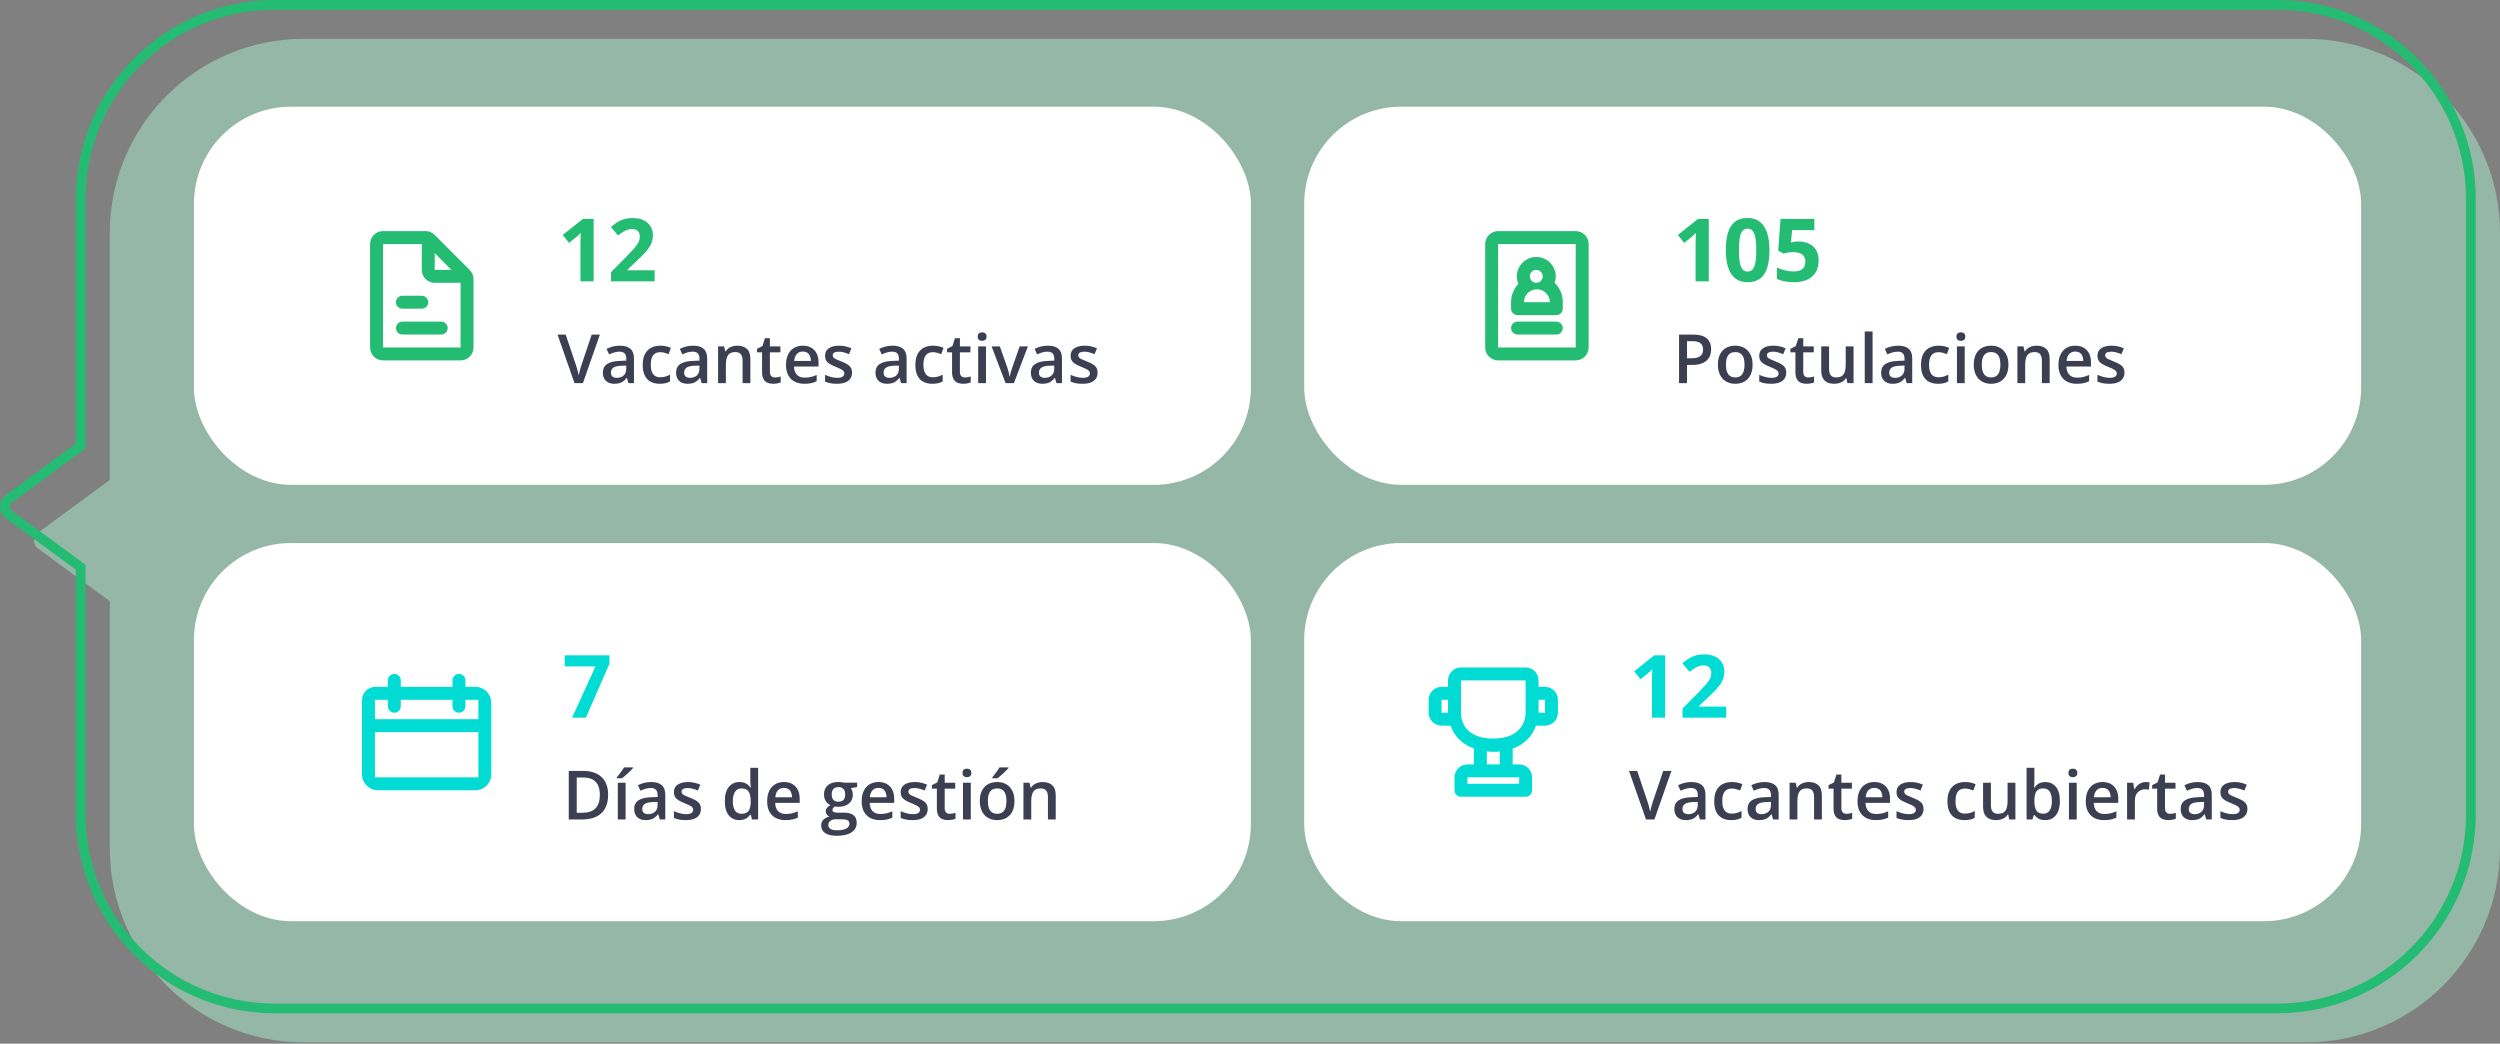 <svg width="515" height="215" viewBox="0 0 515 215" fill="none" xmlns="http://www.w3.org/2000/svg">
<rect x="0" y="0" width="515" height="215" fill="#808080" stroke="none"/>
<path fill-rule="evenodd" clip-rule="evenodd" d="M475 7.991C497.091 7.991 515 25.9 515 47.991V174.732C515 196.824 497.091 214.732 475 214.732H62.616C40.525 214.732 22.616 196.824 22.616 174.732L22.616 123.846L7.81 112.974C6.722 112.175 6.722 110.549 7.81 109.75L22.616 98.877L22.616 47.991C22.616 25.9 40.525 7.991 62.616 7.991H475Z" fill="#ABEFCF" fill-opacity="0.5"/>
<path d="M16.626 116.855L17.218 116.049L17.626 116.349V116.855H16.626ZM1.82 105.983L2.412 105.177L1.82 105.983ZM1.82 102.759L2.412 103.565L1.82 102.759ZM16.626 91.886H17.626V92.393L17.218 92.692L16.626 91.886ZM508.01 41C508.01 19.461 490.549 2 469.01 2V0C491.653 0 510.01 18.356 510.01 41H508.01ZM508.01 167.741V41H510.01V167.741H508.01ZM469.01 206.741C490.549 206.741 508.01 189.28 508.01 167.741H510.01C510.01 190.385 491.653 208.741 469.01 208.741V206.741ZM56.626 206.741H469.01V208.741H56.626V206.741ZM17.626 167.741C17.626 189.28 35.087 206.741 56.626 206.741V208.741C33.982 208.741 15.626 190.385 15.626 167.741H17.626ZM17.626 116.855V167.741H15.626V116.855H17.626ZM16.034 117.661L1.228 106.789L2.412 105.177L17.218 116.049L16.034 117.661ZM1.228 106.789C-0.404 105.59 -0.404 103.151 1.228 101.953L2.412 103.565C1.868 103.964 1.868 104.777 2.412 105.177L1.228 106.789ZM1.228 101.953L16.034 91.08L17.218 92.692L2.412 103.565L1.228 101.953ZM17.626 41V91.886H15.626V41H17.626ZM56.626 2C35.087 2 17.626 19.461 17.626 41H15.626C15.626 18.356 33.982 0 56.626 0V2ZM469.01 2H56.626V0H469.01V2Z" fill="#24BB72"/>
<rect x="39.951" y="21.974" width="217.727" height="77.903" rx="20" fill="white"/>
<rect x="39.947" y="111.861" width="217.727" height="77.903" rx="20" fill="white"/>
<rect x="268.664" y="21.974" width="217.727" height="77.903" rx="20" fill="white"/>
<rect x="268.664" y="111.861" width="217.727" height="77.903" rx="20" fill="white"/>
<path d="M123.576 68.926L120.083 78.92H118.347L114.854 68.926H116.535L118.641 75.188C118.704 75.37 118.773 75.591 118.846 75.851C118.923 76.11 118.994 76.373 119.058 76.637C119.126 76.901 119.178 77.136 119.215 77.341C119.251 77.136 119.301 76.901 119.365 76.637C119.434 76.373 119.504 76.11 119.577 75.851C119.65 75.591 119.718 75.368 119.782 75.181L121.895 68.926H123.576ZM127.691 71.209C128.648 71.209 129.371 71.421 129.858 71.845C130.351 72.269 130.597 72.929 130.597 73.827V78.92H129.455L129.147 77.847H129.093C128.879 78.12 128.658 78.346 128.43 78.523C128.202 78.701 127.938 78.833 127.637 78.92C127.34 79.011 126.978 79.057 126.55 79.057C126.099 79.057 125.695 78.975 125.34 78.811C124.984 78.642 124.704 78.387 124.499 78.045C124.294 77.703 124.191 77.27 124.191 76.746C124.191 75.967 124.481 75.381 125.06 74.989C125.643 74.597 126.522 74.381 127.698 74.34L129.011 74.292V73.896C129.011 73.371 128.888 72.998 128.642 72.775C128.4 72.551 128.058 72.439 127.616 72.439C127.238 72.439 126.871 72.494 126.516 72.604C126.16 72.713 125.814 72.847 125.477 73.007L124.957 71.872C125.326 71.676 125.745 71.517 126.215 71.394C126.689 71.271 127.181 71.209 127.691 71.209ZM129.004 75.304L128.026 75.338C127.224 75.365 126.661 75.502 126.338 75.748C126.014 75.994 125.853 76.331 125.853 76.76C125.853 77.133 125.964 77.407 126.188 77.58C126.411 77.749 126.705 77.833 127.069 77.833C127.625 77.833 128.086 77.676 128.45 77.361C128.819 77.042 129.004 76.575 129.004 75.96V75.304ZM135.895 79.057C135.179 79.057 134.559 78.918 134.035 78.64C133.511 78.362 133.108 77.936 132.825 77.361C132.543 76.787 132.401 76.058 132.401 75.174C132.401 74.253 132.556 73.501 132.866 72.918C133.176 72.335 133.604 71.904 134.151 71.626C134.703 71.348 135.334 71.209 136.045 71.209C136.496 71.209 136.904 71.255 137.269 71.346C137.638 71.432 137.95 71.539 138.205 71.667L137.727 72.952C137.449 72.838 137.164 72.743 136.872 72.665C136.58 72.588 136.3 72.549 136.031 72.549C135.589 72.549 135.22 72.647 134.924 72.843C134.632 73.039 134.413 73.331 134.268 73.718C134.126 74.105 134.056 74.586 134.056 75.16C134.056 75.716 134.129 76.186 134.274 76.568C134.42 76.947 134.637 77.234 134.924 77.43C135.211 77.621 135.564 77.717 135.983 77.717C136.398 77.717 136.77 77.667 137.098 77.567C137.426 77.466 137.736 77.336 138.027 77.177V78.571C137.74 78.735 137.433 78.856 137.104 78.934C136.776 79.016 136.373 79.057 135.895 79.057ZM142.771 71.209C143.729 71.209 144.451 71.421 144.938 71.845C145.431 72.269 145.677 72.929 145.677 73.827V78.92H144.535L144.228 77.847H144.173C143.959 78.12 143.738 78.346 143.51 78.523C143.282 78.701 143.018 78.833 142.717 78.92C142.421 79.011 142.058 79.057 141.63 79.057C141.179 79.057 140.775 78.975 140.42 78.811C140.064 78.642 139.784 78.387 139.579 78.045C139.374 77.703 139.271 77.27 139.271 76.746C139.271 75.967 139.561 75.381 140.14 74.989C140.723 74.597 141.603 74.381 142.778 74.34L144.091 74.292V73.896C144.091 73.371 143.968 72.998 143.722 72.775C143.48 72.551 143.138 72.439 142.696 72.439C142.318 72.439 141.951 72.494 141.596 72.604C141.24 72.713 140.894 72.847 140.557 73.007L140.037 71.872C140.406 71.676 140.826 71.517 141.295 71.394C141.769 71.271 142.261 71.209 142.771 71.209ZM144.084 75.304L143.106 75.338C142.304 75.365 141.742 75.502 141.418 75.748C141.094 75.994 140.933 76.331 140.933 76.76C140.933 77.133 141.044 77.407 141.268 77.58C141.491 77.749 141.785 77.833 142.149 77.833C142.705 77.833 143.166 77.676 143.53 77.361C143.899 77.042 144.084 76.575 144.084 75.96V75.304ZM151.87 71.209C152.722 71.209 153.385 71.43 153.859 71.872C154.338 72.31 154.577 73.014 154.577 73.984V78.92H152.971V74.285C152.971 73.697 152.85 73.257 152.608 72.966C152.367 72.67 151.993 72.522 151.487 72.522C150.754 72.522 150.243 72.747 149.956 73.198C149.674 73.65 149.532 74.303 149.532 75.16V78.92H147.926V71.353H149.177L149.402 72.378H149.491C149.655 72.114 149.858 71.897 150.1 71.729C150.346 71.555 150.619 71.425 150.92 71.339C151.225 71.252 151.542 71.209 151.87 71.209ZM159.643 77.758C159.852 77.758 160.06 77.74 160.265 77.703C160.47 77.662 160.657 77.614 160.825 77.56V78.776C160.647 78.854 160.417 78.92 160.135 78.975C159.852 79.029 159.558 79.057 159.253 79.057C158.825 79.057 158.439 78.986 158.098 78.845C157.756 78.699 157.485 78.451 157.284 78.1C157.084 77.749 156.983 77.263 156.983 76.644V72.576H155.951V71.859L157.059 71.291L157.585 69.671H158.597V71.353H160.764V72.576H158.597V76.623C158.597 77.006 158.692 77.291 158.884 77.478C159.075 77.664 159.328 77.758 159.643 77.758ZM165.378 71.209C166.052 71.209 166.631 71.348 167.114 71.626C167.597 71.904 167.969 72.298 168.229 72.809C168.488 73.319 168.618 73.93 168.618 74.641V75.502H163.566C163.585 76.236 163.781 76.801 164.154 77.197C164.533 77.594 165.061 77.792 165.74 77.792C166.223 77.792 166.656 77.746 167.039 77.655C167.426 77.56 167.825 77.421 168.235 77.238V78.544C167.857 78.722 167.472 78.852 167.08 78.934C166.688 79.016 166.219 79.057 165.672 79.057C164.929 79.057 164.275 78.913 163.71 78.626C163.149 78.334 162.71 77.901 162.391 77.327C162.076 76.753 161.919 76.04 161.919 75.188C161.919 74.34 162.062 73.62 162.35 73.027C162.637 72.435 163.04 71.984 163.56 71.674C164.079 71.364 164.685 71.209 165.378 71.209ZM165.378 72.419C164.872 72.419 164.462 72.583 164.147 72.911C163.838 73.239 163.655 73.72 163.601 74.354H167.046C167.041 73.975 166.978 73.64 166.854 73.349C166.736 73.057 166.554 72.829 166.308 72.665C166.066 72.501 165.756 72.419 165.378 72.419ZM175.516 76.76C175.516 77.257 175.395 77.676 175.153 78.018C174.912 78.359 174.559 78.619 174.094 78.797C173.633 78.97 173.068 79.057 172.398 79.057C171.87 79.057 171.414 79.018 171.031 78.941C170.653 78.868 170.295 78.754 169.958 78.599V77.211C170.318 77.38 170.721 77.525 171.168 77.648C171.619 77.772 172.045 77.833 172.446 77.833C172.975 77.833 173.355 77.751 173.588 77.587C173.82 77.418 173.937 77.195 173.937 76.917C173.937 76.753 173.889 76.607 173.793 76.48C173.702 76.347 173.529 76.213 173.273 76.076C173.023 75.935 172.654 75.766 172.166 75.57C171.688 75.379 171.284 75.188 170.956 74.996C170.628 74.805 170.38 74.575 170.211 74.306C170.042 74.032 169.958 73.684 169.958 73.26C169.958 72.59 170.222 72.082 170.751 71.735C171.284 71.385 171.988 71.209 172.863 71.209C173.328 71.209 173.766 71.257 174.176 71.353C174.59 71.444 174.996 71.578 175.393 71.756L174.887 72.966C174.545 72.816 174.201 72.692 173.854 72.597C173.513 72.496 173.164 72.446 172.809 72.446C172.394 72.446 172.077 72.51 171.858 72.638C171.644 72.765 171.537 72.948 171.537 73.185C171.537 73.362 171.59 73.513 171.694 73.636C171.799 73.759 171.979 73.882 172.234 74.005C172.494 74.128 172.854 74.281 173.314 74.463C173.766 74.636 174.155 74.818 174.483 75.01C174.816 75.197 175.071 75.427 175.249 75.7C175.427 75.974 175.516 76.327 175.516 76.76ZM183.855 71.209C184.812 71.209 185.535 71.421 186.022 71.845C186.515 72.269 186.761 72.929 186.761 73.827V78.92H185.619L185.312 77.847H185.257C185.043 78.12 184.822 78.346 184.594 78.523C184.366 78.701 184.102 78.833 183.801 78.92C183.505 79.011 183.142 79.057 182.714 79.057C182.263 79.057 181.859 78.975 181.504 78.811C181.148 78.642 180.868 78.387 180.663 78.045C180.458 77.703 180.355 77.27 180.355 76.746C180.355 75.967 180.645 75.381 181.224 74.989C181.807 74.597 182.687 74.381 183.862 74.34L185.175 74.292V73.896C185.175 73.371 185.052 72.998 184.806 72.775C184.564 72.551 184.222 72.439 183.78 72.439C183.402 72.439 183.035 72.494 182.68 72.604C182.324 72.713 181.978 72.847 181.641 73.007L181.121 71.872C181.49 71.676 181.91 71.517 182.379 71.394C182.853 71.271 183.345 71.209 183.855 71.209ZM185.168 75.304L184.19 75.338C183.388 75.365 182.826 75.502 182.502 75.748C182.178 75.994 182.017 76.331 182.017 76.76C182.017 77.133 182.128 77.407 182.352 77.58C182.575 77.749 182.869 77.833 183.233 77.833C183.789 77.833 184.25 77.676 184.614 77.361C184.983 77.042 185.168 76.575 185.168 75.96V75.304ZM192.059 79.057C191.343 79.057 190.723 78.918 190.199 78.64C189.675 78.362 189.272 77.936 188.989 77.361C188.707 76.787 188.565 76.058 188.565 75.174C188.565 74.253 188.72 73.501 189.03 72.918C189.34 72.335 189.769 71.904 190.315 71.626C190.867 71.348 191.498 71.209 192.209 71.209C192.66 71.209 193.068 71.255 193.433 71.346C193.802 71.432 194.114 71.539 194.369 71.667L193.891 72.952C193.613 72.838 193.328 72.743 193.036 72.665C192.744 72.588 192.464 72.549 192.195 72.549C191.753 72.549 191.384 72.647 191.088 72.843C190.796 73.039 190.577 73.331 190.432 73.718C190.29 74.105 190.22 74.586 190.22 75.16C190.22 75.716 190.293 76.186 190.438 76.568C190.584 76.947 190.801 77.234 191.088 77.43C191.375 77.621 191.728 77.717 192.147 77.717C192.562 77.717 192.934 77.667 193.262 77.567C193.59 77.466 193.9 77.336 194.191 77.177V78.571C193.904 78.735 193.597 78.856 193.269 78.934C192.94 79.016 192.537 79.057 192.059 79.057ZM198.785 77.758C198.995 77.758 199.202 77.74 199.407 77.703C199.612 77.662 199.799 77.614 199.968 77.56V78.776C199.79 78.854 199.56 78.92 199.277 78.975C198.995 79.029 198.701 79.057 198.396 79.057C197.967 79.057 197.582 78.986 197.24 78.845C196.898 78.699 196.627 78.451 196.427 78.1C196.226 77.749 196.126 77.263 196.126 76.644V72.576H195.094V71.859L196.201 71.291L196.728 69.671H197.739V71.353H199.906V72.576H197.739V76.623C197.739 77.006 197.835 77.291 198.026 77.478C198.218 77.664 198.471 77.758 198.785 77.758ZM203.112 71.353V78.92H201.506V71.353H203.112ZM202.319 68.454C202.565 68.454 202.777 68.52 202.955 68.652C203.137 68.785 203.229 69.012 203.229 69.336C203.229 69.655 203.137 69.883 202.955 70.02C202.777 70.152 202.565 70.218 202.319 70.218C202.064 70.218 201.848 70.152 201.67 70.02C201.497 69.883 201.41 69.655 201.41 69.336C201.41 69.012 201.497 68.785 201.67 68.652C201.848 68.52 202.064 68.454 202.319 68.454ZM207.146 78.92L204.268 71.353H205.97L207.528 75.796C207.629 76.079 207.72 76.384 207.802 76.712C207.884 77.04 207.941 77.316 207.973 77.539H208.027C208.059 77.307 208.121 77.029 208.212 76.705C208.303 76.377 208.396 76.074 208.492 75.796L210.051 71.353H211.746L208.868 78.92H207.146ZM215.861 71.209C216.818 71.209 217.541 71.421 218.028 71.845C218.521 72.269 218.767 72.929 218.767 73.827V78.92H217.625L217.317 77.847H217.263C217.049 78.12 216.827 78.346 216.6 78.523C216.372 78.701 216.107 78.833 215.807 78.92C215.51 79.011 215.148 79.057 214.72 79.057C214.269 79.057 213.865 78.975 213.51 78.811C213.154 78.642 212.874 78.387 212.669 78.045C212.464 77.703 212.361 77.27 212.361 76.746C212.361 75.967 212.651 75.381 213.229 74.989C213.813 74.597 214.692 74.381 215.868 74.34L217.181 74.292V73.896C217.181 73.371 217.058 72.998 216.812 72.775C216.57 72.551 216.228 72.439 215.786 72.439C215.408 72.439 215.041 72.494 214.686 72.604C214.33 72.713 213.984 72.847 213.646 73.007L213.127 71.872C213.496 71.676 213.915 71.517 214.385 71.394C214.859 71.271 215.351 71.209 215.861 71.209ZM217.174 75.304L216.196 75.338C215.394 75.365 214.831 75.502 214.508 75.748C214.184 75.994 214.022 76.331 214.022 76.76C214.022 77.133 214.134 77.407 214.357 77.58C214.581 77.749 214.875 77.833 215.239 77.833C215.795 77.833 216.256 77.676 216.62 77.361C216.989 77.042 217.174 76.575 217.174 75.96V75.304ZM226.102 76.76C226.102 77.257 225.981 77.676 225.739 78.018C225.498 78.359 225.145 78.619 224.68 78.797C224.219 78.97 223.654 79.057 222.984 79.057C222.456 79.057 222 79.018 221.617 78.941C221.239 78.868 220.881 78.754 220.544 78.599V77.211C220.904 77.38 221.307 77.525 221.754 77.648C222.205 77.772 222.631 77.833 223.032 77.833C223.561 77.833 223.941 77.751 224.174 77.587C224.406 77.418 224.522 77.195 224.522 76.917C224.522 76.753 224.475 76.607 224.379 76.48C224.288 76.347 224.115 76.213 223.859 76.076C223.609 75.935 223.24 75.766 222.752 75.57C222.273 75.379 221.87 75.188 221.542 74.996C221.214 74.805 220.965 74.575 220.797 74.306C220.628 74.032 220.544 73.684 220.544 73.26C220.544 72.59 220.808 72.082 221.337 71.735C221.87 71.385 222.574 71.209 223.449 71.209C223.914 71.209 224.352 71.257 224.762 71.353C225.176 71.444 225.582 71.578 225.979 71.756L225.473 72.966C225.131 72.816 224.787 72.692 224.44 72.597C224.099 72.496 223.75 72.446 223.395 72.446C222.98 72.446 222.663 72.51 222.444 72.638C222.23 72.765 222.123 72.948 222.123 73.185C222.123 73.362 222.175 73.513 222.28 73.636C222.385 73.759 222.565 73.882 222.82 74.005C223.08 74.128 223.44 74.281 223.9 74.463C224.352 74.636 224.741 74.818 225.069 75.01C225.402 75.197 225.657 75.427 225.835 75.7C226.013 75.974 226.102 76.327 226.102 76.76Z" fill="#3B3F51"/>
<path d="M125.278 163.715C125.278 164.84 125.069 165.781 124.649 166.538C124.23 167.29 123.622 167.857 122.824 168.24C122.027 168.618 121.065 168.807 119.939 168.807H117.164V158.813H120.24C121.275 158.813 122.168 159 122.92 159.374C123.672 159.743 124.253 160.292 124.663 161.021C125.073 161.746 125.278 162.644 125.278 163.715ZM123.569 163.763C123.569 162.942 123.439 162.268 123.18 161.739C122.924 161.21 122.546 160.819 122.045 160.563C121.548 160.304 120.935 160.174 120.206 160.174H118.805V167.433H119.967C121.174 167.433 122.077 167.126 122.674 166.511C123.271 165.895 123.569 164.979 123.569 163.763ZM128.874 168.807H127.268V161.24H128.874V168.807ZM130.405 158.082V158.219C130.296 158.351 130.148 158.51 129.961 158.697C129.774 158.879 129.571 159.073 129.353 159.278C129.134 159.479 128.917 159.672 128.703 159.859C128.489 160.042 128.295 160.196 128.122 160.324H127.049V160.146C127.199 159.973 127.366 159.766 127.548 159.524C127.735 159.283 127.917 159.034 128.095 158.779C128.277 158.524 128.43 158.292 128.553 158.082H130.405ZM134.145 161.097C135.102 161.097 135.824 161.308 136.312 161.732C136.804 162.156 137.05 162.817 137.05 163.715V168.807H135.908L135.601 167.734H135.546C135.332 168.008 135.111 168.233 134.883 168.411C134.655 168.589 134.391 168.721 134.09 168.807C133.794 168.899 133.431 168.944 133.003 168.944C132.552 168.944 132.148 168.862 131.793 168.698C131.438 168.53 131.157 168.274 130.952 167.932C130.747 167.591 130.645 167.158 130.645 166.634C130.645 165.854 130.934 165.269 131.513 164.877C132.096 164.485 132.976 164.268 134.151 164.227L135.464 164.18V163.783C135.464 163.259 135.341 162.885 135.095 162.662C134.853 162.439 134.511 162.327 134.069 162.327C133.691 162.327 133.324 162.382 132.969 162.491C132.613 162.6 132.267 162.735 131.93 162.894L131.41 161.76C131.779 161.564 132.199 161.404 132.668 161.281C133.142 161.158 133.634 161.097 134.145 161.097ZM135.457 165.191L134.479 165.225C133.677 165.253 133.115 165.39 132.791 165.636C132.467 165.882 132.306 166.219 132.306 166.647C132.306 167.021 132.417 167.294 132.641 167.468C132.864 167.636 133.158 167.721 133.522 167.721C134.078 167.721 134.539 167.563 134.903 167.249C135.272 166.93 135.457 166.463 135.457 165.848V165.191ZM144.385 166.647C144.385 167.144 144.264 167.563 144.022 167.905C143.781 168.247 143.428 168.507 142.963 168.684C142.503 168.858 141.938 168.944 141.268 168.944C140.739 168.944 140.283 168.905 139.9 168.828C139.522 168.755 139.164 168.641 138.827 168.486V167.099C139.187 167.267 139.59 167.413 140.037 167.536C140.488 167.659 140.914 167.721 141.315 167.721C141.844 167.721 142.225 167.639 142.457 167.474C142.689 167.306 142.806 167.083 142.806 166.805C142.806 166.641 142.758 166.495 142.662 166.367C142.571 166.235 142.398 166.1 142.143 165.964C141.892 165.822 141.523 165.654 141.035 165.458C140.557 165.266 140.153 165.075 139.825 164.884C139.497 164.692 139.249 164.462 139.08 164.193C138.911 163.92 138.827 163.571 138.827 163.147C138.827 162.477 139.091 161.969 139.62 161.623C140.153 161.272 140.857 161.097 141.732 161.097C142.197 161.097 142.635 161.144 143.045 161.24C143.46 161.331 143.865 161.466 144.262 161.643L143.756 162.853C143.414 162.703 143.07 162.58 142.724 162.484C142.382 162.384 142.033 162.334 141.678 162.334C141.263 162.334 140.946 162.398 140.728 162.525C140.513 162.653 140.406 162.835 140.406 163.072C140.406 163.25 140.459 163.4 140.563 163.523C140.668 163.646 140.848 163.769 141.104 163.892C141.363 164.016 141.723 164.168 142.184 164.35C142.635 164.524 143.024 164.706 143.353 164.897C143.685 165.084 143.94 165.314 144.118 165.588C144.296 165.861 144.385 166.214 144.385 166.647ZM152.301 168.944C151.398 168.944 150.674 168.616 150.127 167.96C149.585 167.299 149.313 166.326 149.313 165.041C149.313 163.742 149.589 162.76 150.141 162.095C150.697 161.429 151.428 161.097 152.335 161.097C152.718 161.097 153.053 161.149 153.34 161.254C153.627 161.354 153.873 161.491 154.078 161.664C154.288 161.837 154.465 162.031 154.611 162.245H154.687C154.664 162.104 154.636 161.901 154.604 161.637C154.577 161.368 154.563 161.119 154.563 160.891V158.171H156.177V168.807H154.919L154.632 167.775H154.563C154.427 167.994 154.254 168.192 154.044 168.37C153.839 168.543 153.593 168.682 153.306 168.787C153.023 168.892 152.688 168.944 152.301 168.944ZM152.752 167.639C153.44 167.639 153.925 167.44 154.208 167.044C154.491 166.647 154.636 166.053 154.646 165.26V165.048C154.646 164.2 154.509 163.551 154.235 163.099C153.962 162.644 153.463 162.416 152.738 162.416C152.16 162.416 151.717 162.651 151.412 163.12C151.111 163.585 150.961 164.234 150.961 165.068C150.961 165.902 151.111 166.54 151.412 166.982C151.717 167.42 152.164 167.639 152.752 167.639ZM161.495 161.097C162.17 161.097 162.748 161.236 163.231 161.514C163.715 161.792 164.086 162.186 164.346 162.696C164.605 163.207 164.735 163.817 164.735 164.528V165.39H159.684C159.702 166.123 159.898 166.688 160.271 167.085C160.65 167.481 161.178 167.68 161.857 167.68C162.34 167.68 162.773 167.634 163.156 167.543C163.544 167.447 163.942 167.308 164.353 167.126V168.432C163.974 168.609 163.589 168.739 163.197 168.821C162.805 168.903 162.336 168.944 161.789 168.944C161.046 168.944 160.392 168.801 159.827 168.514C159.267 168.222 158.827 167.789 158.508 167.215C158.193 166.641 158.036 165.927 158.036 165.075C158.036 164.227 158.18 163.507 158.467 162.915C158.754 162.322 159.157 161.871 159.677 161.561C160.196 161.252 160.802 161.097 161.495 161.097ZM161.495 162.307C160.989 162.307 160.579 162.471 160.265 162.799C159.955 163.127 159.772 163.608 159.718 164.241H163.163C163.159 163.863 163.095 163.528 162.972 163.236C162.853 162.945 162.671 162.717 162.425 162.553C162.183 162.389 161.873 162.307 161.495 162.307ZM172.344 172.171C171.318 172.171 170.532 171.986 169.985 171.617C169.438 171.248 169.165 170.731 169.165 170.065C169.165 169.6 169.311 169.206 169.603 168.883C169.894 168.564 170.311 168.343 170.854 168.22C170.648 168.128 170.471 167.987 170.32 167.796C170.174 167.6 170.102 167.383 170.102 167.146C170.102 166.864 170.181 166.622 170.341 166.422C170.5 166.221 170.74 166.028 171.059 165.841C170.662 165.672 170.343 165.399 170.102 165.02C169.865 164.638 169.746 164.189 169.746 163.674C169.746 163.127 169.862 162.662 170.095 162.279C170.327 161.892 170.667 161.598 171.113 161.397C171.56 161.192 172.1 161.09 172.733 161.09C172.87 161.09 173.018 161.099 173.178 161.117C173.342 161.131 173.492 161.149 173.629 161.172C173.77 161.19 173.877 161.21 173.95 161.233H176.568V162.129L175.283 162.368C175.406 162.541 175.504 162.739 175.577 162.963C175.65 163.182 175.687 163.421 175.687 163.681C175.687 164.464 175.415 165.082 174.873 165.533C174.335 165.98 173.592 166.203 172.645 166.203C172.417 166.194 172.196 166.176 171.981 166.148C171.817 166.249 171.692 166.36 171.605 166.483C171.519 166.602 171.476 166.736 171.476 166.887C171.476 167.01 171.519 167.11 171.605 167.187C171.692 167.26 171.82 167.315 171.988 167.351C172.161 167.388 172.371 167.406 172.617 167.406H173.923C174.752 167.406 175.386 167.582 175.823 167.932C176.261 168.283 176.479 168.798 176.479 169.477C176.479 170.339 176.124 171.002 175.413 171.467C174.702 171.936 173.679 172.171 172.344 172.171ZM172.405 171.043C172.966 171.043 173.438 170.988 173.82 170.879C174.203 170.769 174.493 170.612 174.688 170.407C174.884 170.207 174.982 169.967 174.982 169.689C174.982 169.443 174.921 169.254 174.798 169.122C174.675 168.99 174.49 168.899 174.244 168.849C173.998 168.798 173.693 168.773 173.328 168.773H172.139C171.842 168.773 171.58 168.819 171.353 168.91C171.125 169.006 170.947 169.142 170.819 169.32C170.696 169.498 170.635 169.712 170.635 169.963C170.635 170.309 170.787 170.576 171.093 170.763C171.403 170.949 171.84 171.043 172.405 171.043ZM172.72 165.15C173.189 165.15 173.538 165.023 173.766 164.767C173.993 164.508 174.107 164.143 174.107 163.674C174.107 163.163 173.989 162.78 173.752 162.525C173.52 162.27 173.173 162.142 172.713 162.142C172.262 162.142 171.918 162.272 171.681 162.532C171.448 162.792 171.332 163.177 171.332 163.687C171.332 164.148 171.448 164.508 171.681 164.767C171.918 165.023 172.264 165.15 172.72 165.15ZM180.964 161.097C181.638 161.097 182.217 161.236 182.7 161.514C183.183 161.792 183.555 162.186 183.814 162.696C184.074 163.207 184.204 163.817 184.204 164.528V165.39H179.152C179.171 166.123 179.367 166.688 179.74 167.085C180.118 167.481 180.647 167.68 181.326 167.68C181.809 167.68 182.242 167.634 182.625 167.543C183.012 167.447 183.411 167.308 183.821 167.126V168.432C183.443 168.609 183.058 168.739 182.666 168.821C182.274 168.903 181.805 168.944 181.258 168.944C180.515 168.944 179.861 168.801 179.296 168.514C178.735 168.222 178.296 167.789 177.977 167.215C177.662 166.641 177.505 165.927 177.505 165.075C177.505 164.227 177.648 163.507 177.936 162.915C178.223 162.322 178.626 161.871 179.146 161.561C179.665 161.252 180.271 161.097 180.964 161.097ZM180.964 162.307C180.458 162.307 180.048 162.471 179.733 162.799C179.424 163.127 179.241 163.608 179.187 164.241H182.632C182.627 163.863 182.563 163.528 182.44 163.236C182.322 162.945 182.14 162.717 181.894 162.553C181.652 162.389 181.342 162.307 180.964 162.307ZM191.102 166.647C191.102 167.144 190.981 167.563 190.739 167.905C190.498 168.247 190.145 168.507 189.68 168.684C189.219 168.858 188.654 168.944 187.984 168.944C187.456 168.944 187 168.905 186.617 168.828C186.239 168.755 185.881 168.641 185.544 168.486V167.099C185.904 167.267 186.307 167.413 186.754 167.536C187.205 167.659 187.631 167.721 188.032 167.721C188.561 167.721 188.941 167.639 189.174 167.474C189.406 167.306 189.522 167.083 189.522 166.805C189.522 166.641 189.475 166.495 189.379 166.367C189.288 166.235 189.115 166.1 188.859 165.964C188.609 165.822 188.24 165.654 187.752 165.458C187.273 165.266 186.87 165.075 186.542 164.884C186.214 164.692 185.965 164.462 185.797 164.193C185.628 163.92 185.544 163.571 185.544 163.147C185.544 162.477 185.808 161.969 186.337 161.623C186.87 161.272 187.574 161.097 188.449 161.097C188.914 161.097 189.352 161.144 189.762 161.24C190.176 161.331 190.582 161.466 190.979 161.643L190.473 162.853C190.131 162.703 189.787 162.58 189.44 162.484C189.099 162.384 188.75 162.334 188.395 162.334C187.98 162.334 187.663 162.398 187.444 162.525C187.23 162.653 187.123 162.835 187.123 163.072C187.123 163.25 187.175 163.4 187.28 163.523C187.385 163.646 187.565 163.769 187.82 163.892C188.08 164.016 188.44 164.168 188.9 164.35C189.352 164.524 189.741 164.706 190.069 164.897C190.402 165.084 190.657 165.314 190.835 165.588C191.013 165.861 191.102 166.214 191.102 166.647ZM195.654 167.645C195.864 167.645 196.071 167.627 196.276 167.591C196.481 167.55 196.668 167.502 196.837 167.447V168.664C196.659 168.741 196.429 168.807 196.146 168.862C195.864 168.917 195.57 168.944 195.265 168.944C194.836 168.944 194.451 168.874 194.109 168.732C193.768 168.586 193.496 168.338 193.296 167.987C193.095 167.636 192.995 167.151 192.995 166.531V162.464H191.963V161.746L193.07 161.179L193.597 159.558H194.608V161.24H196.775V162.464H194.608V166.511C194.608 166.893 194.704 167.178 194.896 167.365C195.087 167.552 195.34 167.645 195.654 167.645ZM199.981 161.24V168.807H198.375V161.24H199.981ZM199.188 158.342C199.435 158.342 199.646 158.408 199.824 158.54C200.007 158.672 200.098 158.9 200.098 159.224C200.098 159.543 200.007 159.77 199.824 159.907C199.646 160.039 199.435 160.105 199.188 160.105C198.933 160.105 198.717 160.039 198.539 159.907C198.366 159.77 198.279 159.543 198.279 159.224C198.279 158.9 198.366 158.672 198.539 158.54C198.717 158.408 198.933 158.342 199.188 158.342ZM208.984 165.007C208.984 165.636 208.902 166.194 208.738 166.682C208.574 167.169 208.335 167.582 208.021 167.919C207.706 168.252 207.328 168.507 206.886 168.684C206.444 168.858 205.945 168.944 205.389 168.944C204.869 168.944 204.393 168.858 203.96 168.684C203.527 168.507 203.151 168.252 202.832 167.919C202.518 167.582 202.274 167.169 202.101 166.682C201.927 166.194 201.841 165.636 201.841 165.007C201.841 164.173 201.984 163.466 202.271 162.888C202.563 162.304 202.978 161.86 203.516 161.555C204.053 161.249 204.694 161.097 205.437 161.097C206.134 161.097 206.749 161.249 207.282 161.555C207.815 161.86 208.232 162.304 208.533 162.888C208.834 163.471 208.984 164.177 208.984 165.007ZM203.495 165.007C203.495 165.558 203.561 166.03 203.693 166.422C203.83 166.814 204.04 167.114 204.322 167.324C204.605 167.529 204.969 167.632 205.416 167.632C205.863 167.632 206.227 167.529 206.51 167.324C206.792 167.114 207 166.814 207.132 166.422C207.264 166.03 207.33 165.558 207.33 165.007C207.33 164.455 207.264 163.988 207.132 163.605C207 163.218 206.792 162.924 206.51 162.724C206.227 162.518 205.86 162.416 205.409 162.416C204.744 162.416 204.258 162.639 203.953 163.086C203.648 163.532 203.495 164.173 203.495 165.007ZM207.754 158.082V158.219C207.645 158.351 207.496 158.51 207.31 158.697C207.123 158.879 206.92 159.073 206.701 159.278C206.482 159.479 206.266 159.672 206.052 159.859C205.838 160.042 205.644 160.196 205.471 160.324H204.397V160.146C204.548 159.973 204.714 159.766 204.896 159.524C205.083 159.283 205.266 159.034 205.443 158.779C205.626 158.524 205.778 158.292 205.901 158.082H207.754ZM214.774 161.097C215.627 161.097 216.29 161.318 216.764 161.76C217.242 162.197 217.481 162.901 217.481 163.872V168.807H215.875V164.173C215.875 163.585 215.754 163.145 215.513 162.853C215.271 162.557 214.897 162.409 214.392 162.409C213.658 162.409 213.147 162.635 212.86 163.086C212.578 163.537 212.437 164.191 212.437 165.048V168.807H210.83V161.24H212.081L212.307 162.266H212.396C212.56 162.001 212.762 161.785 213.004 161.616C213.25 161.443 213.523 161.313 213.824 161.226C214.13 161.14 214.446 161.097 214.774 161.097Z" fill="#3B3F51"/>
<path d="M348.788 68.926C350.078 68.926 351.019 69.19 351.611 69.719C352.204 70.248 352.5 70.988 352.5 71.941C352.5 72.373 352.432 72.786 352.295 73.178C352.163 73.565 351.944 73.909 351.639 74.21C351.333 74.506 350.93 74.741 350.429 74.914C349.932 75.087 349.319 75.174 348.59 75.174H347.523V78.92H345.883V68.926H348.788ZM348.679 70.286H347.523V73.807H348.419C348.934 73.807 349.371 73.748 349.731 73.629C350.091 73.506 350.365 73.312 350.552 73.048C350.739 72.784 350.832 72.435 350.832 72.002C350.832 71.423 350.657 70.993 350.306 70.71C349.959 70.427 349.417 70.286 348.679 70.286ZM361.031 75.119C361.031 75.748 360.949 76.306 360.785 76.794C360.621 77.282 360.382 77.694 360.067 78.031C359.753 78.364 359.375 78.619 358.933 78.797C358.491 78.97 357.992 79.057 357.436 79.057C356.916 79.057 356.44 78.97 356.007 78.797C355.574 78.619 355.198 78.364 354.879 78.031C354.564 77.694 354.321 77.282 354.147 76.794C353.974 76.306 353.888 75.748 353.888 75.119C353.888 74.285 354.031 73.579 354.318 73C354.61 72.417 355.025 71.972 355.562 71.667C356.1 71.362 356.741 71.209 357.483 71.209C358.181 71.209 358.796 71.362 359.329 71.667C359.862 71.972 360.279 72.417 360.58 73C360.881 73.583 361.031 74.29 361.031 75.119ZM355.542 75.119C355.542 75.671 355.608 76.142 355.74 76.534C355.877 76.926 356.087 77.227 356.369 77.437C356.652 77.642 357.016 77.744 357.463 77.744C357.91 77.744 358.274 77.642 358.557 77.437C358.839 77.227 359.047 76.926 359.179 76.534C359.311 76.142 359.377 75.671 359.377 75.119C359.377 74.568 359.311 74.101 359.179 73.718C359.047 73.331 358.839 73.037 358.557 72.836C358.274 72.631 357.907 72.528 357.456 72.528C356.791 72.528 356.305 72.752 356 73.198C355.695 73.645 355.542 74.285 355.542 75.119ZM367.963 76.76C367.963 77.257 367.842 77.676 367.601 78.018C367.359 78.359 367.006 78.619 366.541 78.797C366.081 78.97 365.516 79.057 364.846 79.057C364.317 79.057 363.861 79.018 363.479 78.941C363.1 78.868 362.743 78.754 362.405 78.599V77.211C362.765 77.38 363.169 77.525 363.615 77.648C364.066 77.772 364.493 77.833 364.894 77.833C365.422 77.833 365.803 77.751 366.035 77.587C366.268 77.418 366.384 77.195 366.384 76.917C366.384 76.753 366.336 76.607 366.24 76.48C366.149 76.347 365.976 76.213 365.721 76.076C365.47 75.935 365.101 75.766 364.613 75.57C364.135 75.379 363.731 75.188 363.403 74.996C363.075 74.805 362.827 74.575 362.658 74.306C362.49 74.032 362.405 73.684 362.405 73.26C362.405 72.59 362.67 72.082 363.198 71.735C363.731 71.385 364.436 71.209 365.311 71.209C365.775 71.209 366.213 71.257 366.623 71.353C367.038 71.444 367.443 71.578 367.84 71.756L367.334 72.966C366.992 72.816 366.648 72.692 366.302 72.597C365.96 72.496 365.611 72.446 365.256 72.446C364.841 72.446 364.524 72.51 364.306 72.638C364.091 72.765 363.984 72.948 363.984 73.185C363.984 73.362 364.037 73.513 364.142 73.636C364.246 73.759 364.426 73.882 364.682 74.005C364.941 74.128 365.301 74.281 365.762 74.463C366.213 74.636 366.603 74.818 366.931 75.01C367.263 75.197 367.519 75.427 367.696 75.7C367.874 75.974 367.963 76.327 367.963 76.76ZM372.516 77.758C372.725 77.758 372.933 77.74 373.138 77.703C373.343 77.662 373.53 77.614 373.698 77.56V78.776C373.521 78.854 373.29 78.92 373.008 78.975C372.725 79.029 372.431 79.057 372.126 79.057C371.698 79.057 371.312 78.986 370.971 78.845C370.629 78.699 370.358 78.451 370.157 78.1C369.957 77.749 369.856 77.263 369.856 76.644V72.576H368.824V71.859L369.932 71.291L370.458 69.671H371.47V71.353H373.637V72.576H371.47V76.623C371.47 77.006 371.565 77.291 371.757 77.478C371.948 77.664 372.201 77.758 372.516 77.758ZM381.833 71.353V78.92H380.568L380.35 77.901H380.261C380.101 78.161 379.898 78.378 379.652 78.551C379.406 78.719 379.133 78.845 378.832 78.927C378.531 79.013 378.215 79.057 377.882 79.057C377.312 79.057 376.825 78.961 376.419 78.77C376.018 78.574 375.71 78.273 375.496 77.867C375.282 77.462 375.175 76.938 375.175 76.295V71.353H376.788V75.994C376.788 76.582 376.907 77.022 377.144 77.314C377.385 77.605 377.759 77.751 378.265 77.751C378.752 77.751 379.14 77.651 379.427 77.45C379.714 77.25 379.917 76.954 380.035 76.562C380.158 76.17 380.22 75.689 380.22 75.119V71.353H381.833ZM385.75 78.92H384.137V68.283H385.75V78.92ZM391.014 71.209C391.971 71.209 392.693 71.421 393.181 71.845C393.673 72.269 393.919 72.929 393.919 73.827V78.92H392.777L392.47 77.847H392.415C392.201 78.12 391.98 78.346 391.752 78.523C391.524 78.701 391.26 78.833 390.959 78.92C390.663 79.011 390.3 79.057 389.872 79.057C389.421 79.057 389.018 78.975 388.662 78.811C388.307 78.642 388.026 78.387 387.821 78.045C387.616 77.703 387.514 77.27 387.514 76.746C387.514 75.967 387.803 75.381 388.382 74.989C388.965 74.597 389.845 74.381 391.021 74.34L392.333 74.292V73.896C392.333 73.371 392.21 72.998 391.964 72.775C391.722 72.551 391.381 72.439 390.938 72.439C390.56 72.439 390.193 72.494 389.838 72.604C389.482 72.713 389.136 72.847 388.799 73.007L388.279 71.872C388.648 71.676 389.068 71.517 389.537 71.394C390.011 71.271 390.503 71.209 391.014 71.209ZM392.326 75.304L391.349 75.338C390.547 75.365 389.984 75.502 389.66 75.748C389.337 75.994 389.175 76.331 389.175 76.76C389.175 77.133 389.286 77.407 389.51 77.58C389.733 77.749 390.027 77.833 390.392 77.833C390.948 77.833 391.408 77.676 391.772 77.361C392.142 77.042 392.326 76.575 392.326 75.96V75.304ZM399.217 79.057C398.501 79.057 397.882 78.918 397.357 78.64C396.833 78.362 396.43 77.936 396.147 77.361C395.865 76.787 395.724 76.058 395.724 75.174C395.724 74.253 395.879 73.501 396.188 72.918C396.498 72.335 396.927 71.904 397.474 71.626C398.025 71.348 398.656 71.209 399.367 71.209C399.818 71.209 400.226 71.255 400.591 71.346C400.96 71.432 401.272 71.539 401.527 71.667L401.049 72.952C400.771 72.838 400.486 72.743 400.194 72.665C399.903 72.588 399.622 72.549 399.354 72.549C398.911 72.549 398.542 72.647 398.246 72.843C397.954 73.039 397.736 73.331 397.59 73.718C397.449 74.105 397.378 74.586 397.378 75.16C397.378 75.716 397.451 76.186 397.597 76.568C397.743 76.947 397.959 77.234 398.246 77.43C398.533 77.621 398.886 77.717 399.306 77.717C399.72 77.717 400.092 77.667 400.42 77.567C400.748 77.466 401.058 77.336 401.35 77.177V78.571C401.062 78.735 400.755 78.856 400.427 78.934C400.099 79.016 399.695 79.057 399.217 79.057ZM404.733 71.353V78.92H403.127V71.353H404.733ZM403.94 68.454C404.187 68.454 404.398 68.52 404.576 68.652C404.758 68.785 404.85 69.012 404.85 69.336C404.85 69.655 404.758 69.883 404.576 70.02C404.398 70.152 404.187 70.218 403.94 70.218C403.685 70.218 403.469 70.152 403.291 70.02C403.118 69.883 403.031 69.655 403.031 69.336C403.031 69.012 403.118 68.785 403.291 68.652C403.469 68.52 403.685 68.454 403.94 68.454ZM413.736 75.119C413.736 75.748 413.654 76.306 413.49 76.794C413.326 77.282 413.087 77.694 412.772 78.031C412.458 78.364 412.08 78.619 411.638 78.797C411.196 78.97 410.697 79.057 410.141 79.057C409.621 79.057 409.145 78.97 408.712 78.797C408.279 78.619 407.903 78.364 407.584 78.031C407.27 77.694 407.026 77.282 406.853 76.794C406.679 76.306 406.593 75.748 406.593 75.119C406.593 74.285 406.736 73.579 407.023 73C407.315 72.417 407.73 71.972 408.268 71.667C408.805 71.362 409.446 71.209 410.188 71.209C410.886 71.209 411.501 71.362 412.034 71.667C412.567 71.972 412.984 72.417 413.285 73C413.586 73.583 413.736 74.29 413.736 75.119ZM408.247 75.119C408.247 75.671 408.313 76.142 408.445 76.534C408.582 76.926 408.792 77.227 409.074 77.437C409.357 77.642 409.721 77.744 410.168 77.744C410.615 77.744 410.979 77.642 411.262 77.437C411.544 77.227 411.752 76.926 411.884 76.534C412.016 76.142 412.082 75.671 412.082 75.119C412.082 74.568 412.016 74.101 411.884 73.718C411.752 73.331 411.544 73.037 411.262 72.836C410.979 72.631 410.612 72.528 410.161 72.528C409.496 72.528 409.01 72.752 408.705 73.198C408.4 73.645 408.247 74.285 408.247 75.119ZM419.526 71.209C420.379 71.209 421.042 71.43 421.516 71.872C421.994 72.31 422.233 73.014 422.233 73.984V78.92H420.627V74.285C420.627 73.697 420.506 73.257 420.265 72.966C420.023 72.67 419.649 72.522 419.144 72.522C418.41 72.522 417.899 72.747 417.612 73.198C417.33 73.65 417.188 74.303 417.188 75.16V78.92H415.582V71.353H416.833L417.059 72.378H417.147C417.312 72.114 417.514 71.897 417.756 71.729C418.002 71.555 418.275 71.425 418.576 71.339C418.882 71.252 419.198 71.209 419.526 71.209ZM427.497 71.209C428.172 71.209 428.75 71.348 429.233 71.626C429.716 71.904 430.088 72.298 430.348 72.809C430.607 73.319 430.737 73.93 430.737 74.641V75.502H425.686C425.704 76.236 425.9 76.801 426.273 77.197C426.652 77.594 427.18 77.792 427.859 77.792C428.342 77.792 428.775 77.746 429.158 77.655C429.546 77.56 429.944 77.421 430.354 77.238V78.544C429.976 78.722 429.591 78.852 429.199 78.934C428.807 79.016 428.338 79.057 427.791 79.057C427.048 79.057 426.394 78.913 425.829 78.626C425.269 78.334 424.829 77.901 424.51 77.327C424.195 76.753 424.038 76.04 424.038 75.188C424.038 74.34 424.182 73.62 424.469 73.027C424.756 72.435 425.159 71.984 425.679 71.674C426.198 71.364 426.804 71.209 427.497 71.209ZM427.497 72.419C426.991 72.419 426.581 72.583 426.267 72.911C425.957 73.239 425.774 73.72 425.72 74.354H429.165C429.16 73.975 429.097 73.64 428.974 73.349C428.855 73.057 428.673 72.829 428.427 72.665C428.185 72.501 427.875 72.419 427.497 72.419ZM437.635 76.76C437.635 77.257 437.514 77.676 437.272 78.018C437.031 78.359 436.678 78.619 436.213 78.797C435.753 78.97 435.188 79.057 434.518 79.057C433.989 79.057 433.533 79.018 433.15 78.941C432.772 78.868 432.414 78.754 432.077 78.599V77.211C432.437 77.38 432.84 77.525 433.287 77.648C433.738 77.772 434.164 77.833 434.565 77.833C435.094 77.833 435.475 77.751 435.707 77.587C435.939 77.418 436.056 77.195 436.056 76.917C436.056 76.753 436.008 76.607 435.912 76.48C435.821 76.347 435.648 76.213 435.393 76.076C435.142 75.935 434.773 75.766 434.285 75.57C433.807 75.379 433.403 75.188 433.075 74.996C432.747 74.805 432.499 74.575 432.33 74.306C432.161 74.032 432.077 73.684 432.077 73.26C432.077 72.59 432.341 72.082 432.87 71.735C433.403 71.385 434.107 71.209 434.982 71.209C435.447 71.209 435.885 71.257 436.295 71.353C436.71 71.444 437.115 71.578 437.512 71.756L437.006 72.966C436.664 72.816 436.32 72.692 435.974 72.597C435.632 72.496 435.283 72.446 434.928 72.446C434.513 72.446 434.196 72.51 433.978 72.638C433.763 72.765 433.656 72.948 433.656 73.185C433.656 73.362 433.709 73.513 433.813 73.636C433.918 73.759 434.098 73.882 434.354 74.005C434.613 74.128 434.973 74.281 435.434 74.463C435.885 74.636 436.274 74.818 436.603 75.01C436.935 75.197 437.19 75.427 437.368 75.7C437.546 75.974 437.635 76.327 437.635 76.76Z" fill="#3B3F51"/>
<path d="M344.305 158.813L340.812 168.807H339.075L335.582 158.813H337.264L339.369 165.075C339.433 165.257 339.501 165.478 339.574 165.738C339.652 165.998 339.722 166.26 339.786 166.524C339.854 166.789 339.907 167.023 339.943 167.228C339.98 167.023 340.03 166.789 340.094 166.524C340.162 166.26 340.233 165.998 340.306 165.738C340.379 165.478 340.447 165.255 340.511 165.068L342.623 158.813H344.305ZM348.42 161.097C349.377 161.097 350.099 161.308 350.587 161.732C351.079 162.156 351.325 162.817 351.325 163.715V168.807H350.184L349.876 167.734H349.821C349.607 168.008 349.386 168.233 349.158 168.411C348.93 168.589 348.666 168.721 348.365 168.807C348.069 168.899 347.707 168.944 347.278 168.944C346.827 168.944 346.424 168.862 346.068 168.698C345.713 168.53 345.433 168.274 345.228 167.932C345.022 167.591 344.92 167.158 344.92 166.634C344.92 165.854 345.209 165.269 345.788 164.877C346.371 164.485 347.251 164.268 348.427 164.227L349.739 164.18V163.783C349.739 163.259 349.616 162.885 349.37 162.662C349.129 162.439 348.787 162.327 348.345 162.327C347.966 162.327 347.6 162.382 347.244 162.491C346.889 162.6 346.542 162.735 346.205 162.894L345.686 161.76C346.055 161.564 346.474 161.404 346.943 161.281C347.417 161.158 347.91 161.097 348.42 161.097ZM349.732 165.191L348.755 165.225C347.953 165.253 347.39 165.39 347.066 165.636C346.743 165.882 346.581 166.219 346.581 166.647C346.581 167.021 346.693 167.294 346.916 167.468C347.139 167.636 347.433 167.721 347.798 167.721C348.354 167.721 348.814 167.563 349.179 167.249C349.548 166.93 349.732 166.463 349.732 165.848V165.191ZM356.623 168.944C355.908 168.944 355.288 168.805 354.764 168.527C354.24 168.249 353.836 167.823 353.554 167.249C353.271 166.675 353.13 165.946 353.13 165.061C353.13 164.141 353.285 163.389 353.595 162.806C353.905 162.222 354.333 161.792 354.88 161.514C355.431 161.236 356.062 161.097 356.773 161.097C357.225 161.097 357.632 161.142 357.997 161.233C358.366 161.32 358.678 161.427 358.934 161.555L358.455 162.84C358.177 162.726 357.892 162.63 357.601 162.553C357.309 162.475 357.029 162.436 356.76 162.436C356.318 162.436 355.949 162.534 355.652 162.73C355.361 162.926 355.142 163.218 354.996 163.605C354.855 163.993 354.784 164.474 354.784 165.048C354.784 165.604 354.857 166.073 355.003 166.456C355.149 166.834 355.365 167.121 355.652 167.317C355.939 167.509 356.293 167.604 356.712 167.604C357.127 167.604 357.498 167.554 357.826 167.454C358.154 167.354 358.464 167.224 358.756 167.064V168.459C358.469 168.623 358.161 168.744 357.833 168.821C357.505 168.903 357.102 168.944 356.623 168.944ZM363.5 161.097C364.457 161.097 365.179 161.308 365.667 161.732C366.159 162.156 366.405 162.817 366.405 163.715V168.807H365.264L364.956 167.734H364.901C364.687 168.008 364.466 168.233 364.238 168.411C364.01 168.589 363.746 168.721 363.445 168.807C363.149 168.899 362.787 168.944 362.358 168.944C361.907 168.944 361.504 168.862 361.148 168.698C360.793 168.53 360.513 168.274 360.308 167.932C360.103 167.591 360 167.158 360 166.634C360 165.854 360.289 165.269 360.868 164.877C361.451 164.485 362.331 164.268 363.507 164.227L364.819 164.18V163.783C364.819 163.259 364.696 162.885 364.45 162.662C364.209 162.439 363.867 162.327 363.425 162.327C363.047 162.327 362.68 162.382 362.324 162.491C361.969 162.6 361.622 162.735 361.285 162.894L360.766 161.76C361.135 161.564 361.554 161.404 362.023 161.281C362.497 161.158 362.99 161.097 363.5 161.097ZM364.812 165.191L363.835 165.225C363.033 165.253 362.47 165.39 362.146 165.636C361.823 165.882 361.661 166.219 361.661 166.647C361.661 167.021 361.773 167.294 361.996 167.468C362.219 167.636 362.513 167.721 362.878 167.721C363.434 167.721 363.894 167.563 364.259 167.249C364.628 166.93 364.812 166.463 364.812 165.848V165.191ZM372.599 161.097C373.451 161.097 374.114 161.318 374.588 161.76C375.066 162.197 375.306 162.901 375.306 163.872V168.807H373.699V164.173C373.699 163.585 373.578 163.145 373.337 162.853C373.095 162.557 372.722 162.409 372.216 162.409C371.482 162.409 370.972 162.635 370.685 163.086C370.402 163.537 370.261 164.191 370.261 165.048V168.807H368.654V161.24H369.905L370.131 162.266H370.22C370.384 162.001 370.587 161.785 370.828 161.616C371.074 161.443 371.348 161.313 371.648 161.226C371.954 161.14 372.271 161.097 372.599 161.097ZM380.371 167.645C380.581 167.645 380.788 167.627 380.993 167.591C381.198 167.55 381.385 167.502 381.554 167.447V168.664C381.376 168.741 381.146 168.807 380.863 168.862C380.581 168.917 380.287 168.944 379.981 168.944C379.553 168.944 379.168 168.874 378.826 168.732C378.484 168.586 378.213 168.338 378.013 167.987C377.812 167.636 377.712 167.151 377.712 166.531V162.464H376.68V161.746L377.787 161.179L378.313 159.558H379.325V161.24H381.492V162.464H379.325V166.511C379.325 166.893 379.421 167.178 379.612 167.365C379.804 167.552 380.057 167.645 380.371 167.645ZM386.106 161.097C386.781 161.097 387.36 161.236 387.843 161.514C388.326 161.792 388.697 162.186 388.957 162.696C389.217 163.207 389.347 163.817 389.347 164.528V165.39H384.295C384.313 166.123 384.509 166.688 384.883 167.085C385.261 167.481 385.79 167.68 386.469 167.68C386.952 167.68 387.385 167.634 387.768 167.543C388.155 167.447 388.554 167.308 388.964 167.126V168.432C388.586 168.609 388.201 168.739 387.809 168.821C387.417 168.903 386.947 168.944 386.4 168.944C385.658 168.944 385.004 168.801 384.438 168.514C383.878 168.222 383.438 167.789 383.119 167.215C382.805 166.641 382.647 165.927 382.647 165.075C382.647 164.227 382.791 163.507 383.078 162.915C383.365 162.322 383.769 161.871 384.288 161.561C384.808 161.252 385.414 161.097 386.106 161.097ZM386.106 162.307C385.601 162.307 385.19 162.471 384.876 162.799C384.566 163.127 384.384 163.608 384.329 164.241H387.774C387.77 163.863 387.706 163.528 387.583 163.236C387.465 162.945 387.282 162.717 387.036 162.553C386.795 162.389 386.485 162.307 386.106 162.307ZM396.244 166.647C396.244 167.144 396.123 167.563 395.882 167.905C395.64 168.247 395.287 168.507 394.822 168.684C394.362 168.858 393.797 168.944 393.127 168.944C392.598 168.944 392.143 168.905 391.76 168.828C391.382 168.755 391.024 168.641 390.687 168.486V167.099C391.047 167.267 391.45 167.413 391.896 167.536C392.348 167.659 392.774 167.721 393.175 167.721C393.703 167.721 394.084 167.639 394.316 167.474C394.549 167.306 394.665 167.083 394.665 166.805C394.665 166.641 394.617 166.495 394.521 166.367C394.43 166.235 394.257 166.1 394.002 165.964C393.751 165.822 393.382 165.654 392.895 165.458C392.416 165.266 392.013 165.075 391.685 164.884C391.356 164.692 391.108 164.462 390.939 164.193C390.771 163.92 390.687 163.571 390.687 163.147C390.687 162.477 390.951 161.969 391.479 161.623C392.013 161.272 392.717 161.097 393.592 161.097C394.057 161.097 394.494 161.144 394.904 161.24C395.319 161.331 395.725 161.466 396.121 161.643L395.615 162.853C395.273 162.703 394.929 162.58 394.583 162.484C394.241 162.384 393.893 162.334 393.537 162.334C393.122 162.334 392.806 162.398 392.587 162.525C392.373 162.653 392.266 162.835 392.266 163.072C392.266 163.25 392.318 163.4 392.423 163.523C392.528 163.646 392.708 163.769 392.963 163.892C393.223 164.016 393.583 164.168 394.043 164.35C394.494 164.524 394.884 164.706 395.212 164.897C395.545 165.084 395.8 165.314 395.978 165.588C396.155 165.861 396.244 166.214 396.244 166.647ZM404.666 168.944C403.951 168.944 403.331 168.805 402.807 168.527C402.283 168.249 401.879 167.823 401.597 167.249C401.314 166.675 401.173 165.946 401.173 165.061C401.173 164.141 401.328 163.389 401.638 162.806C401.948 162.222 402.376 161.792 402.923 161.514C403.474 161.236 404.105 161.097 404.816 161.097C405.268 161.097 405.675 161.142 406.04 161.233C406.409 161.32 406.721 161.427 406.977 161.555L406.498 162.84C406.22 162.726 405.935 162.63 405.644 162.553C405.352 162.475 405.072 162.436 404.803 162.436C404.361 162.436 403.992 162.534 403.695 162.73C403.404 162.926 403.185 163.218 403.039 163.605C402.898 163.993 402.827 164.474 402.827 165.048C402.827 165.604 402.9 166.073 403.046 166.456C403.192 166.834 403.408 167.121 403.695 167.317C403.982 167.509 404.336 167.604 404.755 167.604C405.17 167.604 405.541 167.554 405.869 167.454C406.197 167.354 406.507 167.224 406.799 167.064V168.459C406.512 168.623 406.204 168.744 405.876 168.821C405.548 168.903 405.145 168.944 404.666 168.944ZM415.173 161.24V168.807H413.908L413.689 167.789H413.601C413.441 168.049 413.238 168.265 412.992 168.438C412.746 168.607 412.473 168.732 412.172 168.814C411.871 168.901 411.554 168.944 411.222 168.944C410.652 168.944 410.164 168.849 409.759 168.657C409.358 168.461 409.05 168.16 408.836 167.755C408.622 167.349 408.515 166.825 408.515 166.182V161.24H410.128V165.882C410.128 166.47 410.246 166.909 410.483 167.201C410.725 167.493 411.099 167.639 411.604 167.639C412.092 167.639 412.479 167.538 412.767 167.338C413.054 167.137 413.257 166.841 413.375 166.449C413.498 166.057 413.56 165.576 413.56 165.007V161.24H415.173ZM419.083 158.171V160.734C419.083 161.03 419.074 161.322 419.056 161.609C419.042 161.892 419.028 162.113 419.015 162.272H419.083C419.288 161.944 419.573 161.668 419.938 161.445C420.307 161.217 420.778 161.103 421.353 161.103C422.25 161.103 422.973 161.434 423.52 162.095C424.066 162.751 424.34 163.724 424.34 165.014C424.34 165.87 424.215 166.59 423.964 167.174C423.713 167.757 423.36 168.199 422.904 168.5C422.453 168.796 421.922 168.944 421.312 168.944C420.737 168.944 420.272 168.839 419.917 168.63C419.566 168.416 419.29 168.167 419.09 167.885H418.974L418.68 168.807H417.477V158.171H419.083ZM420.929 162.409C420.473 162.409 420.111 162.5 419.842 162.682C419.577 162.865 419.386 163.138 419.268 163.503C419.149 163.863 419.088 164.321 419.083 164.877V165.02C419.083 165.863 419.215 166.508 419.479 166.955C419.748 167.402 420.236 167.625 420.942 167.625C421.503 167.625 421.934 167.399 422.234 166.948C422.535 166.492 422.686 165.841 422.686 164.993C422.686 164.136 422.535 163.491 422.234 163.058C421.938 162.626 421.503 162.409 420.929 162.409ZM427.806 161.24V168.807H426.199V161.24H427.806ZM427.013 158.342C427.259 158.342 427.471 158.408 427.648 158.54C427.831 158.672 427.922 158.9 427.922 159.224C427.922 159.543 427.831 159.77 427.648 159.907C427.471 160.039 427.259 160.105 427.013 160.105C426.757 160.105 426.541 160.039 426.363 159.907C426.19 159.77 426.104 159.543 426.104 159.224C426.104 158.9 426.19 158.672 426.363 158.54C426.541 158.408 426.757 158.342 427.013 158.342ZM433.124 161.097C433.799 161.097 434.377 161.236 434.86 161.514C435.343 161.792 435.715 162.186 435.975 162.696C436.234 163.207 436.364 163.817 436.364 164.528V165.39H431.312C431.331 166.123 431.527 166.688 431.9 167.085C432.279 167.481 432.807 167.68 433.486 167.68C433.969 167.68 434.402 167.634 434.785 167.543C435.173 167.447 435.571 167.308 435.981 167.126V168.432C435.603 168.609 435.218 168.739 434.826 168.821C434.434 168.903 433.965 168.944 433.418 168.944C432.675 168.944 432.021 168.801 431.456 168.514C430.896 168.222 430.456 167.789 430.137 167.215C429.822 166.641 429.665 165.927 429.665 165.075C429.665 164.227 429.809 163.507 430.096 162.915C430.383 162.322 430.786 161.871 431.306 161.561C431.825 161.252 432.431 161.097 433.124 161.097ZM433.124 162.307C432.618 162.307 432.208 162.471 431.894 162.799C431.584 163.127 431.401 163.608 431.347 164.241H434.792C434.787 163.863 434.724 163.528 434.601 163.236C434.482 162.945 434.3 162.717 434.054 162.553C433.812 162.389 433.502 162.307 433.124 162.307ZM442.011 161.097C442.138 161.097 442.277 161.103 442.428 161.117C442.578 161.131 442.708 161.149 442.817 161.172L442.667 162.676C442.571 162.648 442.453 162.628 442.312 162.614C442.175 162.6 442.052 162.594 441.942 162.594C441.655 162.594 441.382 162.641 441.122 162.737C440.862 162.828 440.632 162.97 440.432 163.161C440.231 163.348 440.074 163.583 439.96 163.865C439.846 164.148 439.789 164.476 439.789 164.849V168.807H438.176V161.24H439.434L439.652 162.573H439.728C439.878 162.304 440.065 162.058 440.288 161.835C440.511 161.612 440.767 161.434 441.054 161.302C441.345 161.165 441.664 161.097 442.011 161.097ZM447.035 167.645C447.245 167.645 447.452 167.627 447.657 167.591C447.862 167.55 448.049 167.502 448.218 167.447V168.664C448.04 168.741 447.81 168.807 447.527 168.862C447.245 168.917 446.951 168.944 446.646 168.944C446.217 168.944 445.832 168.874 445.49 168.732C445.148 168.586 444.877 168.338 444.677 167.987C444.476 167.636 444.376 167.151 444.376 166.531V162.464H443.344V161.746L444.451 161.179L444.978 159.558H445.989V161.24H448.156V162.464H445.989V166.511C445.989 166.893 446.085 167.178 446.276 167.365C446.468 167.552 446.721 167.645 447.035 167.645ZM452.723 161.097C453.68 161.097 454.402 161.308 454.89 161.732C455.382 162.156 455.628 162.817 455.628 163.715V168.807H454.486L454.179 167.734H454.124C453.91 168.008 453.689 168.233 453.461 168.411C453.233 168.589 452.969 168.721 452.668 168.807C452.372 168.899 452.009 168.944 451.581 168.944C451.13 168.944 450.727 168.862 450.371 168.698C450.016 168.53 449.735 168.274 449.53 167.932C449.325 167.591 449.223 167.158 449.223 166.634C449.223 165.854 449.512 165.269 450.091 164.877C450.674 164.485 451.554 164.268 452.729 164.227L454.042 164.18V163.783C454.042 163.259 453.919 162.885 453.673 162.662C453.431 162.439 453.09 162.327 452.647 162.327C452.269 162.327 451.902 162.382 451.547 162.491C451.191 162.6 450.845 162.735 450.508 162.894L449.988 161.76C450.357 161.564 450.777 161.404 451.246 161.281C451.72 161.158 452.212 161.097 452.723 161.097ZM454.035 165.191L453.058 165.225C452.256 165.253 451.693 165.39 451.369 165.636C451.046 165.882 450.884 166.219 450.884 166.647C450.884 167.021 450.995 167.294 451.219 167.468C451.442 167.636 451.736 167.721 452.101 167.721C452.657 167.721 453.117 167.563 453.481 167.249C453.851 166.93 454.035 166.463 454.035 165.848V165.191ZM462.963 166.647C462.963 167.144 462.842 167.563 462.601 167.905C462.359 168.247 462.006 168.507 461.541 168.684C461.081 168.858 460.516 168.944 459.846 168.944C459.317 168.944 458.861 168.905 458.479 168.828C458.1 168.755 457.743 168.641 457.405 168.486V167.099C457.765 167.267 458.169 167.413 458.615 167.536C459.066 167.659 459.493 167.721 459.894 167.721C460.422 167.721 460.803 167.639 461.035 167.474C461.268 167.306 461.384 167.083 461.384 166.805C461.384 166.641 461.336 166.495 461.24 166.367C461.149 166.235 460.976 166.1 460.721 165.964C460.47 165.822 460.101 165.654 459.613 165.458C459.135 165.266 458.731 165.075 458.403 164.884C458.075 164.692 457.827 164.462 457.658 164.193C457.49 163.92 457.405 163.571 457.405 163.147C457.405 162.477 457.67 161.969 458.198 161.623C458.731 161.272 459.436 161.097 460.311 161.097C460.775 161.097 461.213 161.144 461.623 161.24C462.038 161.331 462.443 161.466 462.84 161.643L462.334 162.853C461.992 162.703 461.648 162.58 461.302 162.484C460.96 162.384 460.611 162.334 460.256 162.334C459.841 162.334 459.524 162.398 459.306 162.525C459.091 162.653 458.984 162.835 458.984 163.072C458.984 163.25 459.037 163.4 459.142 163.523C459.246 163.646 459.426 163.769 459.682 163.892C459.941 164.016 460.301 164.168 460.762 164.35C461.213 164.524 461.603 164.706 461.931 164.897C462.263 165.084 462.519 165.314 462.696 165.588C462.874 165.861 462.963 166.214 462.963 166.647Z" fill="#3B3F51"/>
<path d="M122.289 57.955H119.573V50.52C119.573 50.314 119.576 50.062 119.582 49.764C119.588 49.459 119.597 49.148 119.608 48.832C119.62 48.51 119.632 48.22 119.644 47.962C119.579 48.038 119.447 48.17 119.248 48.357C119.055 48.539 118.873 48.703 118.703 48.849L117.227 50.036L115.917 48.401L120.057 45.105H122.289V57.955ZM134.857 57.955H125.875V56.065L129.101 52.805C129.751 52.137 130.272 51.58 130.665 51.135C131.063 50.684 131.351 50.273 131.526 49.904C131.708 49.535 131.799 49.14 131.799 48.718C131.799 48.208 131.655 47.827 131.368 47.575C131.087 47.317 130.709 47.188 130.234 47.188C129.736 47.188 129.253 47.303 128.784 47.531C128.315 47.76 127.826 48.085 127.316 48.507L125.84 46.758C126.209 46.441 126.599 46.142 127.009 45.861C127.425 45.58 127.905 45.354 128.45 45.184C129.001 45.009 129.66 44.921 130.428 44.921C131.271 44.921 131.995 45.073 132.599 45.378C133.208 45.683 133.677 46.099 134.005 46.626C134.333 47.147 134.497 47.739 134.497 48.401C134.497 49.11 134.356 49.758 134.075 50.344C133.794 50.93 133.384 51.51 132.845 52.084C132.312 52.658 131.667 53.294 130.911 53.991L129.259 55.547V55.67H134.857V57.955Z" fill="#24BB72"/>
<path d="M117.847 147.843L122.672 137.278H116.335V134.993H125.555V136.698L120.694 147.843H117.847Z" fill="#00DCD4"/>
<path d="M352.006 57.955H349.29V50.52C349.29 50.314 349.293 50.062 349.299 49.764C349.305 49.459 349.313 49.148 349.325 48.832C349.337 48.51 349.349 48.22 349.36 47.962C349.296 48.038 349.164 48.17 348.965 48.357C348.771 48.539 348.59 48.703 348.42 48.849L346.943 50.036L345.634 48.401L349.773 45.105H352.006V57.955ZM364.504 51.53C364.504 52.567 364.422 53.493 364.258 54.308C364.1 55.122 363.842 55.813 363.484 56.382C363.133 56.95 362.67 57.384 362.096 57.683C361.521 57.981 360.824 58.131 360.004 58.131C358.973 58.131 358.126 57.87 357.464 57.349C356.802 56.821 356.312 56.065 355.996 55.081C355.68 54.091 355.521 52.907 355.521 51.53C355.521 50.142 355.665 48.955 355.952 47.971C356.245 46.98 356.72 46.222 357.376 45.694C358.032 45.167 358.908 44.903 360.004 44.903C361.029 44.903 361.873 45.167 362.535 45.694C363.203 46.216 363.698 46.972 364.021 47.962C364.343 48.946 364.504 50.136 364.504 51.53ZM358.22 51.53C358.22 52.509 358.272 53.326 358.378 53.982C358.489 54.633 358.674 55.122 358.932 55.45C359.189 55.778 359.547 55.942 360.004 55.942C360.455 55.942 360.81 55.781 361.067 55.459C361.331 55.131 361.519 54.642 361.63 53.991C361.741 53.335 361.797 52.515 361.797 51.53C361.797 50.552 361.741 49.734 361.63 49.078C361.519 48.422 361.331 47.93 361.067 47.602C360.81 47.267 360.455 47.1 360.004 47.1C359.547 47.1 359.189 47.267 358.932 47.602C358.674 47.93 358.489 48.422 358.378 49.078C358.272 49.734 358.22 50.552 358.22 51.53ZM370.568 49.746C371.354 49.746 372.051 49.895 372.66 50.194C373.275 50.493 373.759 50.933 374.11 51.513C374.462 52.093 374.638 52.808 374.638 53.657C374.638 54.583 374.444 55.383 374.058 56.057C373.677 56.724 373.105 57.237 372.344 57.595C371.588 57.952 370.645 58.131 369.514 58.131C368.84 58.131 368.204 58.072 367.606 57.955C367.015 57.844 366.496 57.671 366.051 57.437V55.09C366.496 55.324 367.029 55.523 367.65 55.687C368.277 55.846 368.866 55.925 369.417 55.925C369.956 55.925 370.41 55.854 370.779 55.714C371.148 55.567 371.427 55.345 371.614 55.046C371.808 54.741 371.904 54.354 371.904 53.886C371.904 53.259 371.693 52.778 371.271 52.444C370.85 52.11 370.202 51.943 369.329 51.943C368.995 51.943 368.646 51.975 368.283 52.04C367.926 52.104 367.627 52.169 367.387 52.233L366.306 51.653L366.789 45.105H373.759V47.408H369.171L368.934 49.931C369.133 49.89 369.35 49.849 369.584 49.808C369.818 49.767 370.146 49.746 370.568 49.746Z" fill="#24BB72"/>
<path d="M343.018 147.843H340.302V140.407C340.302 140.202 340.305 139.95 340.311 139.651C340.316 139.346 340.325 139.036 340.337 138.719C340.349 138.397 340.36 138.107 340.372 137.849C340.308 137.926 340.176 138.057 339.977 138.245C339.783 138.427 339.602 138.591 339.432 138.737L337.955 139.924L336.646 138.289L340.785 134.993H343.018V147.843ZM355.586 147.843H346.604V145.953L349.829 142.692C350.479 142.024 351.001 141.468 351.394 141.022C351.792 140.571 352.079 140.161 352.255 139.792C352.437 139.423 352.527 139.027 352.527 138.605C352.527 138.095 352.384 137.715 352.097 137.463C351.815 137.205 351.438 137.076 350.963 137.076C350.465 137.076 349.981 137.19 349.513 137.419C349.044 137.647 348.555 137.972 348.045 138.394L346.568 136.645C346.938 136.329 347.327 136.03 347.737 135.749C348.153 135.468 348.634 135.242 349.179 135.072C349.729 134.896 350.389 134.808 351.156 134.808C352 134.808 352.724 134.961 353.327 135.265C353.937 135.57 354.405 135.986 354.733 136.513C355.062 137.035 355.226 137.627 355.226 138.289C355.226 138.998 355.085 139.645 354.804 140.231C354.522 140.817 354.112 141.397 353.573 141.971C353.04 142.546 352.396 143.181 351.64 143.879L349.987 145.434V145.557H355.586V147.843Z" fill="#00DCD4"/>
<path d="M86.889 63.588C87.624 63.588 88.221 62.992 88.221 62.257C88.221 61.521 87.624 60.925 86.889 60.925H82.894C82.159 60.925 81.562 61.521 81.562 62.257C81.562 62.992 82.159 63.588 82.894 63.588H86.889Z" fill="#24BB72"/>
<path d="M90.885 68.915C91.621 68.915 92.217 68.319 92.217 67.583C92.217 66.848 91.621 66.252 90.885 66.252H82.895C82.16 66.252 81.564 66.848 81.564 67.583C81.564 68.319 82.16 68.915 82.895 68.915H90.885Z" fill="#24BB72"/>
<path d="M87.673 47.608H78.898C78.191 47.608 77.514 47.889 77.014 48.388C76.515 48.888 76.234 49.565 76.234 50.272V71.578C76.234 72.285 76.515 72.962 77.014 73.462C77.514 73.961 78.191 74.242 78.898 74.242H94.878C95.584 74.242 96.261 73.961 96.761 73.462C97.26 72.962 97.541 72.285 97.541 71.578V57.476C97.538 56.771 97.255 56.096 96.755 55.598L89.551 48.394C89.054 47.894 88.379 47.611 87.673 47.608ZM89.551 52.149L93 55.598H89.551V52.149ZM94.878 71.578H78.898V50.272H86.888V55.598C86.888 56.305 87.168 56.982 87.668 57.482C88.167 57.981 88.845 58.262 89.551 58.262H94.878V71.578Z" fill="#24BB72"/>
<path d="M97.903 141.491H95.879V140.159C95.879 139.806 95.739 139.467 95.489 139.218C95.239 138.968 94.9 138.828 94.547 138.828C94.194 138.828 93.855 138.968 93.606 139.218C93.356 139.467 93.216 139.806 93.216 140.159V141.491H82.562V140.159C82.562 139.806 82.422 139.467 82.172 139.218C81.922 138.968 81.584 138.828 81.231 138.828C80.877 138.828 80.539 138.968 80.289 139.218C80.039 139.467 79.899 139.806 79.899 140.159V141.491H77.329C76.966 141.489 76.607 141.559 76.272 141.697C75.937 141.835 75.632 142.038 75.376 142.294C75.119 142.551 74.916 142.855 74.778 143.19C74.641 143.526 74.57 143.885 74.572 144.247V159.495C74.572 159.929 74.658 160.358 74.824 160.759C74.99 161.159 75.233 161.524 75.54 161.83C75.846 162.137 76.21 162.38 76.611 162.546C77.012 162.712 77.441 162.798 77.875 162.798H97.85C98.288 162.805 98.723 162.724 99.13 162.562C99.537 162.399 99.907 162.157 100.22 161.849C100.532 161.542 100.78 161.175 100.949 160.771C101.119 160.367 101.206 159.933 101.206 159.495V144.847C101.213 144.408 101.132 143.973 100.97 143.566C100.807 143.16 100.565 142.789 100.257 142.477C99.95 142.165 99.584 141.917 99.179 141.747C98.775 141.578 98.341 141.491 97.903 141.491ZM79.899 144.154V145.486C79.899 145.839 80.039 146.178 80.289 146.427C80.539 146.677 80.877 146.818 81.231 146.818C81.584 146.818 81.922 146.677 82.172 146.427C82.422 146.178 82.562 145.839 82.562 145.486V144.154H93.216V145.486C93.216 145.839 93.356 146.178 93.606 146.427C93.855 146.677 94.194 146.818 94.547 146.818C94.9 146.818 95.239 146.677 95.489 146.427C95.739 146.178 95.879 145.839 95.879 145.486V144.154H98.542V148.149H77.236V144.154H79.899ZM77.236 160.134V150.813H98.542V160.134H77.236Z" fill="#00DCD4"/>
<path d="M324.595 50.272V71.578H308.615V50.272H324.595ZM308.615 47.608C307.908 47.608 307.231 47.889 306.731 48.388C306.232 48.888 305.951 49.565 305.951 50.272V71.578C305.951 72.285 306.232 72.962 306.731 73.462C307.231 73.961 307.908 74.242 308.615 74.242H324.595C325.301 74.242 325.978 73.961 326.478 73.462C326.977 72.962 327.258 72.285 327.258 71.578V50.272C327.258 49.565 326.977 48.888 326.478 48.388C325.978 47.889 325.301 47.608 324.595 47.608H308.615Z" fill="#24BB72"/>
<path d="M320.601 66.252H312.611C311.876 66.252 311.279 66.848 311.279 67.583C311.279 68.319 311.876 68.915 312.611 68.915H320.601C321.336 68.915 321.933 68.319 321.933 67.583C321.933 66.848 321.336 66.252 320.601 66.252Z" fill="#24BB72"/>
<path d="M316.473 55.598C316.736 55.598 316.994 55.676 317.213 55.823C317.432 55.969 317.602 56.177 317.703 56.42C317.804 56.664 317.83 56.931 317.779 57.19C317.727 57.448 317.601 57.685 317.414 57.872C317.228 58.058 316.991 58.185 316.733 58.236C316.474 58.288 316.207 58.261 315.963 58.16C315.72 58.059 315.512 57.889 315.366 57.67C315.219 57.451 315.141 57.193 315.141 56.93C315.141 56.577 315.281 56.238 315.531 55.988C315.781 55.739 316.12 55.598 316.473 55.598ZM316.606 59.593C317.312 59.593 317.99 59.874 318.489 60.373C318.989 60.873 319.269 61.55 319.269 62.257H313.943C313.943 61.55 314.223 60.873 314.723 60.373C315.222 59.874 315.9 59.593 316.606 59.593ZM316.473 52.935C315.814 52.934 315.165 53.096 314.584 53.407C314.003 53.718 313.508 54.167 313.143 54.716C312.778 55.264 312.554 55.894 312.491 56.55C312.429 57.206 312.529 57.867 312.784 58.475C311.818 59.497 311.28 60.85 311.279 62.257V63.588C311.279 63.941 311.42 64.28 311.669 64.53C311.919 64.78 312.258 64.92 312.611 64.92H320.601C320.954 64.92 321.293 64.78 321.543 64.53C321.792 64.28 321.933 63.941 321.933 63.588V62.257C321.939 61.51 321.793 60.771 321.502 60.084C321.211 59.396 320.782 58.776 320.241 58.262C320.4 57.836 320.481 57.385 320.481 56.93C320.481 55.87 320.06 54.854 319.311 54.105C318.562 53.356 317.546 52.935 316.486 52.935H316.473Z" fill="#24BB72"/>
<path d="M318.271 141.491H316.939V140.159C316.939 139.453 316.659 138.775 316.159 138.276C315.66 137.776 314.982 137.496 314.276 137.496H300.959C300.253 137.496 299.575 137.776 299.076 138.276C298.576 138.775 298.296 139.453 298.296 140.159V141.491H296.964C296.258 141.491 295.58 141.771 295.081 142.271C294.581 142.77 294.301 143.448 294.301 144.154V146.818C294.301 147.524 294.581 148.201 295.081 148.701C295.58 149.2 296.258 149.481 296.964 149.481H298.815C299.2 150.582 299.834 151.579 300.668 152.395C301.502 153.21 302.513 153.822 303.622 154.182V157.471H302.291C301.584 157.471 300.907 157.751 300.408 158.251C299.908 158.75 299.627 159.428 299.627 160.134V162.798C299.627 163.151 299.768 163.489 300.017 163.739C300.267 163.989 300.606 164.129 300.959 164.129H314.276C314.629 164.129 314.968 163.989 315.217 163.739C315.467 163.489 315.607 163.151 315.607 162.798V160.134C315.607 159.428 315.327 158.75 314.827 158.251C314.328 157.751 313.65 157.471 312.944 157.471H311.612V154.182C312.722 153.822 313.733 153.21 314.567 152.395C315.401 151.579 316.035 150.582 316.42 149.481H318.271C318.977 149.481 319.655 149.2 320.154 148.701C320.654 148.201 320.934 147.524 320.934 146.818V144.154C320.934 143.448 320.654 142.77 320.154 142.271C319.655 141.771 318.977 141.491 318.271 141.491ZM296.964 144.154H298.296V146.818H296.964V144.154ZM312.944 160.134V161.466H302.291V160.134H312.944ZM308.949 157.471H306.286V154.808C306.712 154.808 307.138 154.874 307.617 154.874C308.097 154.874 308.523 154.874 308.949 154.808V157.471ZM314.276 146.937C314.276 147.47 314.089 152.144 307.617 152.144C301.545 152.144 300.959 148.149 300.959 146.937V140.159H314.276V146.937ZM318.271 146.818H316.939V144.154H318.271V146.818Z" fill="#00DCD4"/>
</svg>
